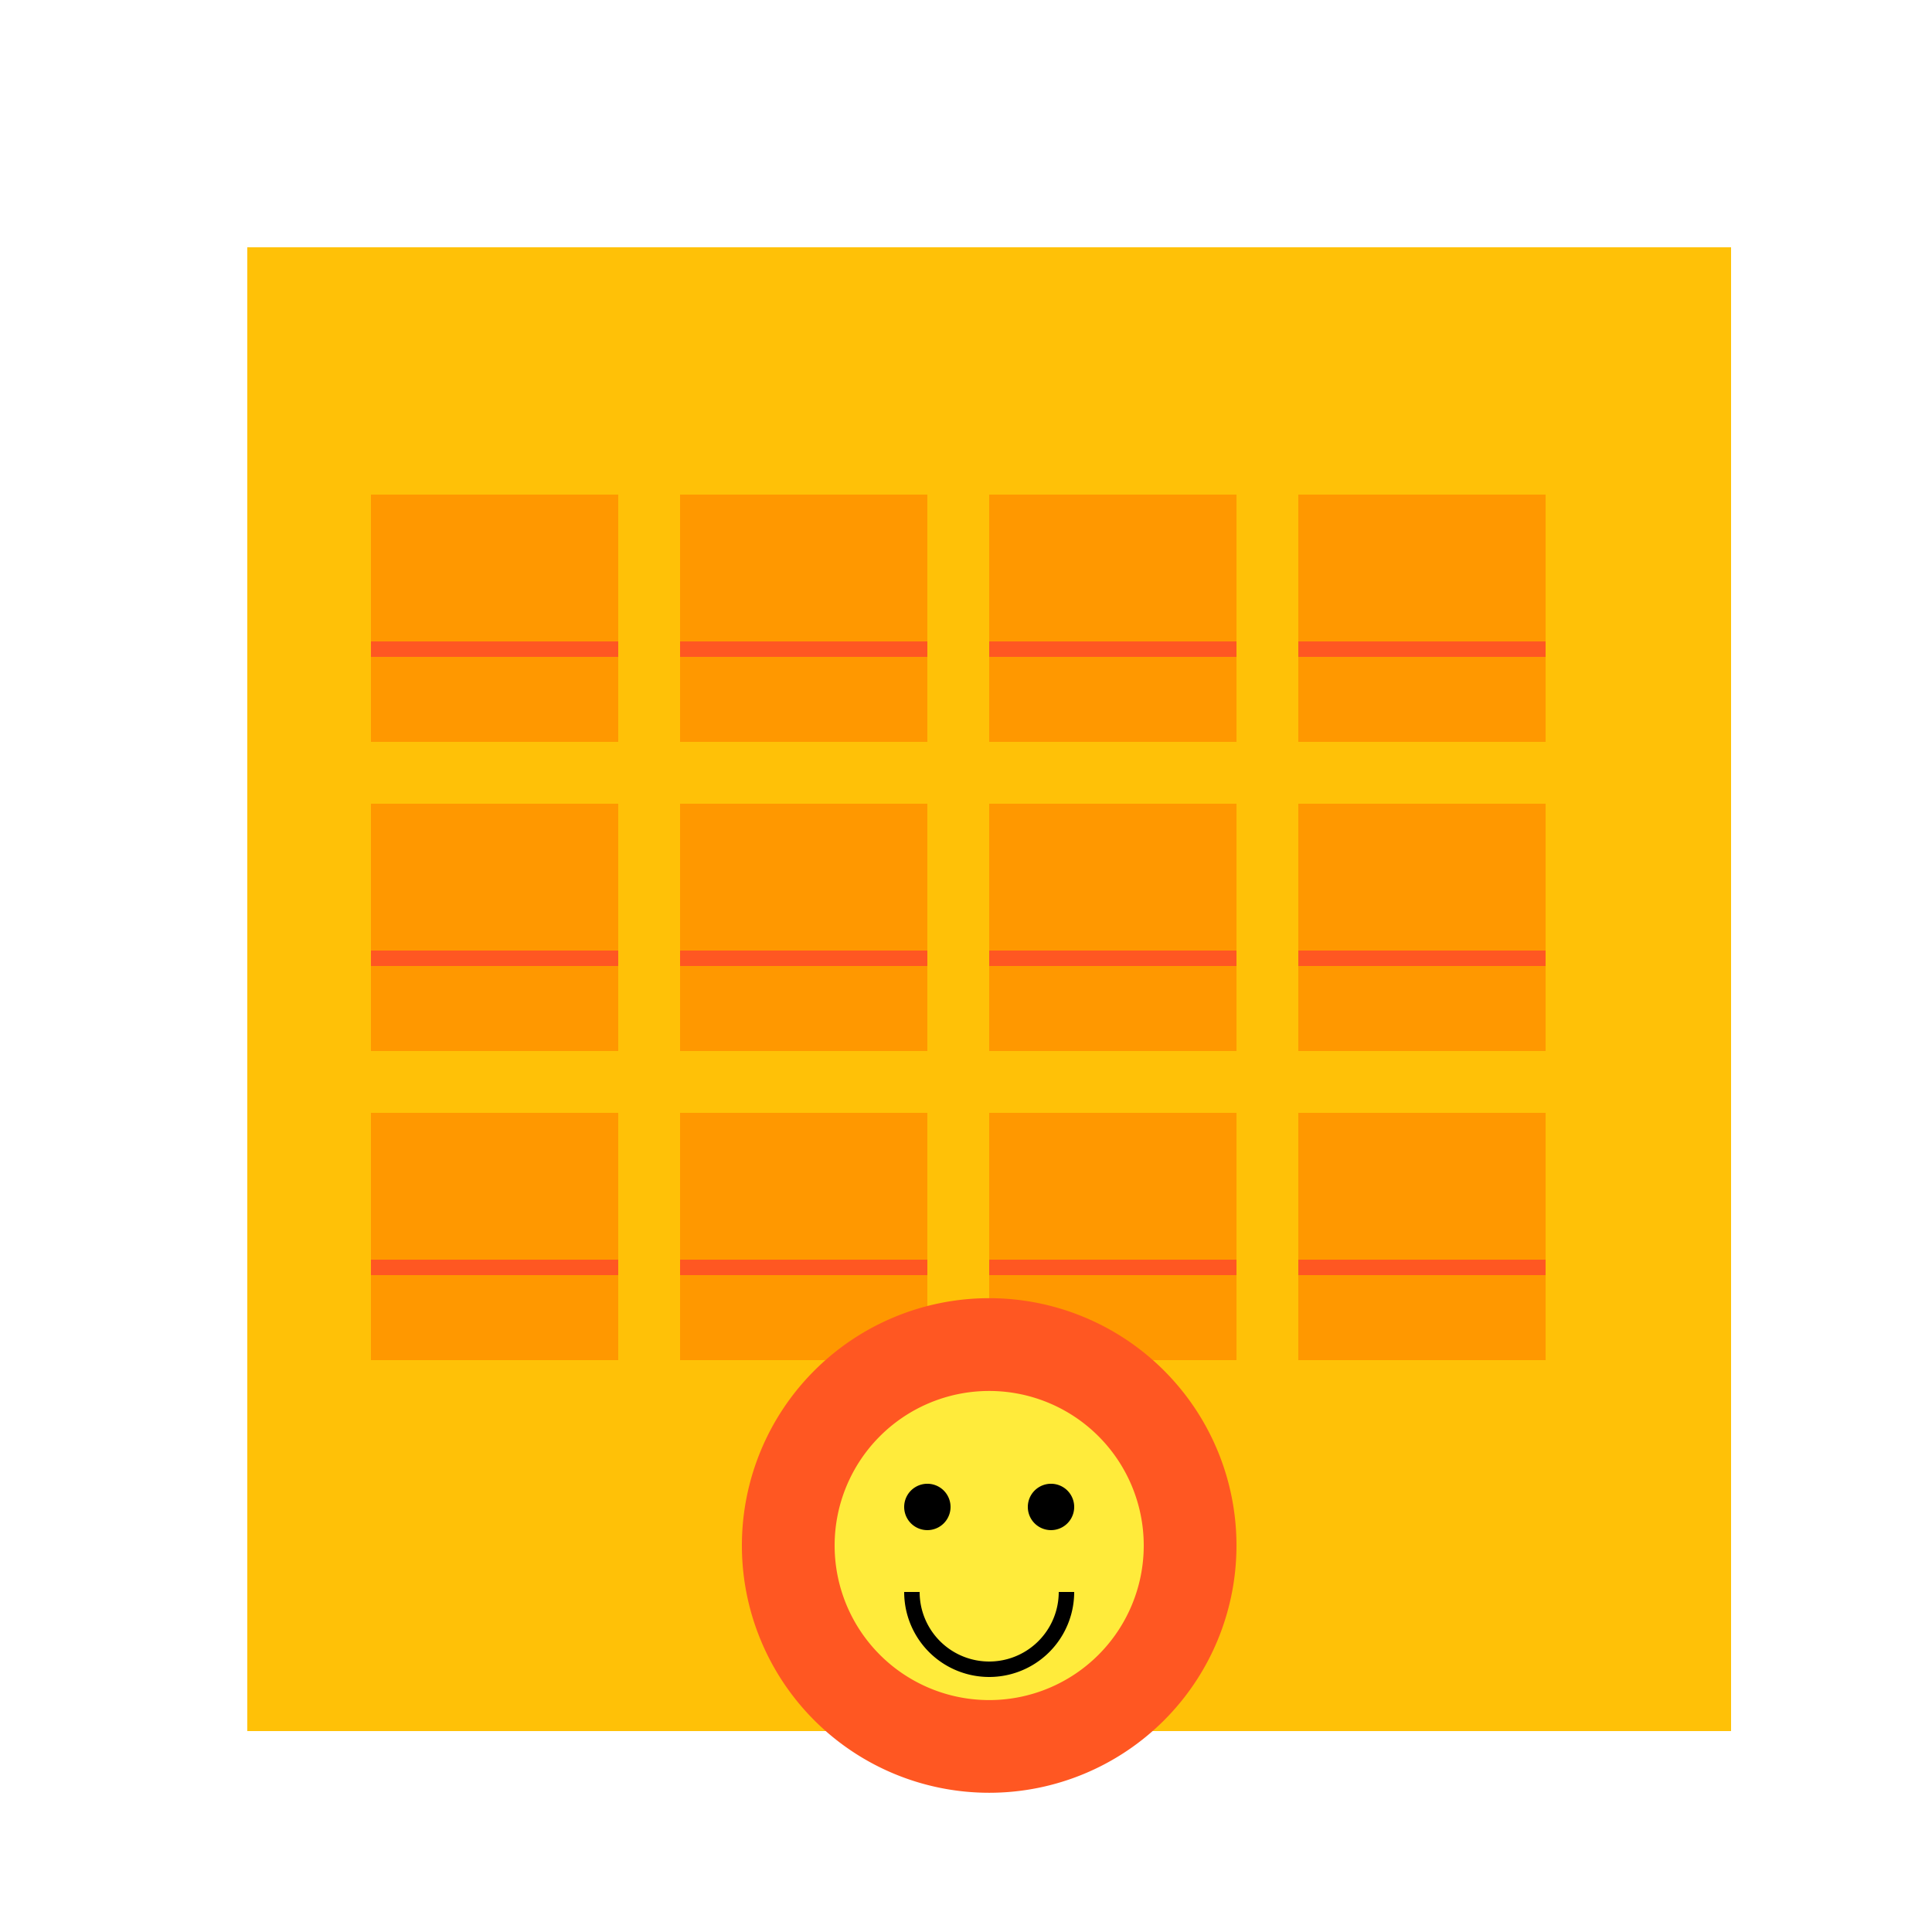 <!--

Generated by DrawGPT.
Free, open source, AI generated images in SVG, PNG, and HTML Canvas format.
https://drawgpt.ai

Created: 2023-11-18T18:40:53.949Z
Link: https://drawgpt.ai/prompt/122899/

-->
<svg xmlns="http://www.w3.org/2000/svg" xmlns:xlink="http://www.w3.org/1999/xlink" width="500" height="500"><defs/><g><rect fill="#FFFFFF" stroke="none" x="0" y="0" width="512" height="512"/><rect fill="#FFC107" stroke="none" x="64" y="64" width="384" height="384"/><rect fill="#FF9800" stroke="none" x="96" y="128" width="64" height="64"/><rect fill="#FF9800" stroke="none" x="96" y="208" width="64" height="64"/><rect fill="#FF9800" stroke="none" x="96" y="288" width="64" height="64"/><rect fill="#FF9800" stroke="none" x="176" y="128" width="64" height="64"/><rect fill="#FF9800" stroke="none" x="176" y="208" width="64" height="64"/><rect fill="#FF9800" stroke="none" x="176" y="288" width="64" height="64"/><rect fill="#FF9800" stroke="none" x="256" y="128" width="64" height="64"/><rect fill="#FF9800" stroke="none" x="256" y="208" width="64" height="64"/><rect fill="#FF9800" stroke="none" x="256" y="288" width="64" height="64"/><rect fill="#FF9800" stroke="none" x="336" y="128" width="64" height="64"/><rect fill="#FF9800" stroke="none" x="336" y="208" width="64" height="64"/><rect fill="#FF9800" stroke="none" x="336" y="288" width="64" height="64"/><path fill="none" stroke="#FF5722" paint-order="fill stroke markers" d=" M 96 168 L 160 168 M 96 248 L 160 248 M 96 328 L 160 328 M 176 168 L 240 168 M 176 248 L 240 248 M 176 328 L 240 328 M 256 168 L 320 168 M 256 248 L 320 248 M 256 328 L 320 328 M 336 168 L 400 168 M 336 248 L 400 248 M 336 328 L 400 328" stroke-miterlimit="10" stroke-width="4" stroke-dasharray=""/><path fill="#FF5722" stroke="none" paint-order="stroke fill markers" d=" M 320 400 A 64 64 0 1 1 320 399.936"/><path fill="#FFEB3B" stroke="none" paint-order="stroke fill markers" d=" M 296 400 A 40 40 0 1 1 296 399.96"/><path fill="#000000" stroke="none" paint-order="stroke fill markers" d=" M 246 390 A 6 6 0 1 1 246 389.994 L 278 390 A 6 6 0 1 1 278 389.994"/><path fill="none" stroke="#000000" paint-order="fill stroke markers" d=" M 276 412 A 20 20 0 0 1 236 412" stroke-miterlimit="10" stroke-width="4" stroke-dasharray=""/></g></svg>